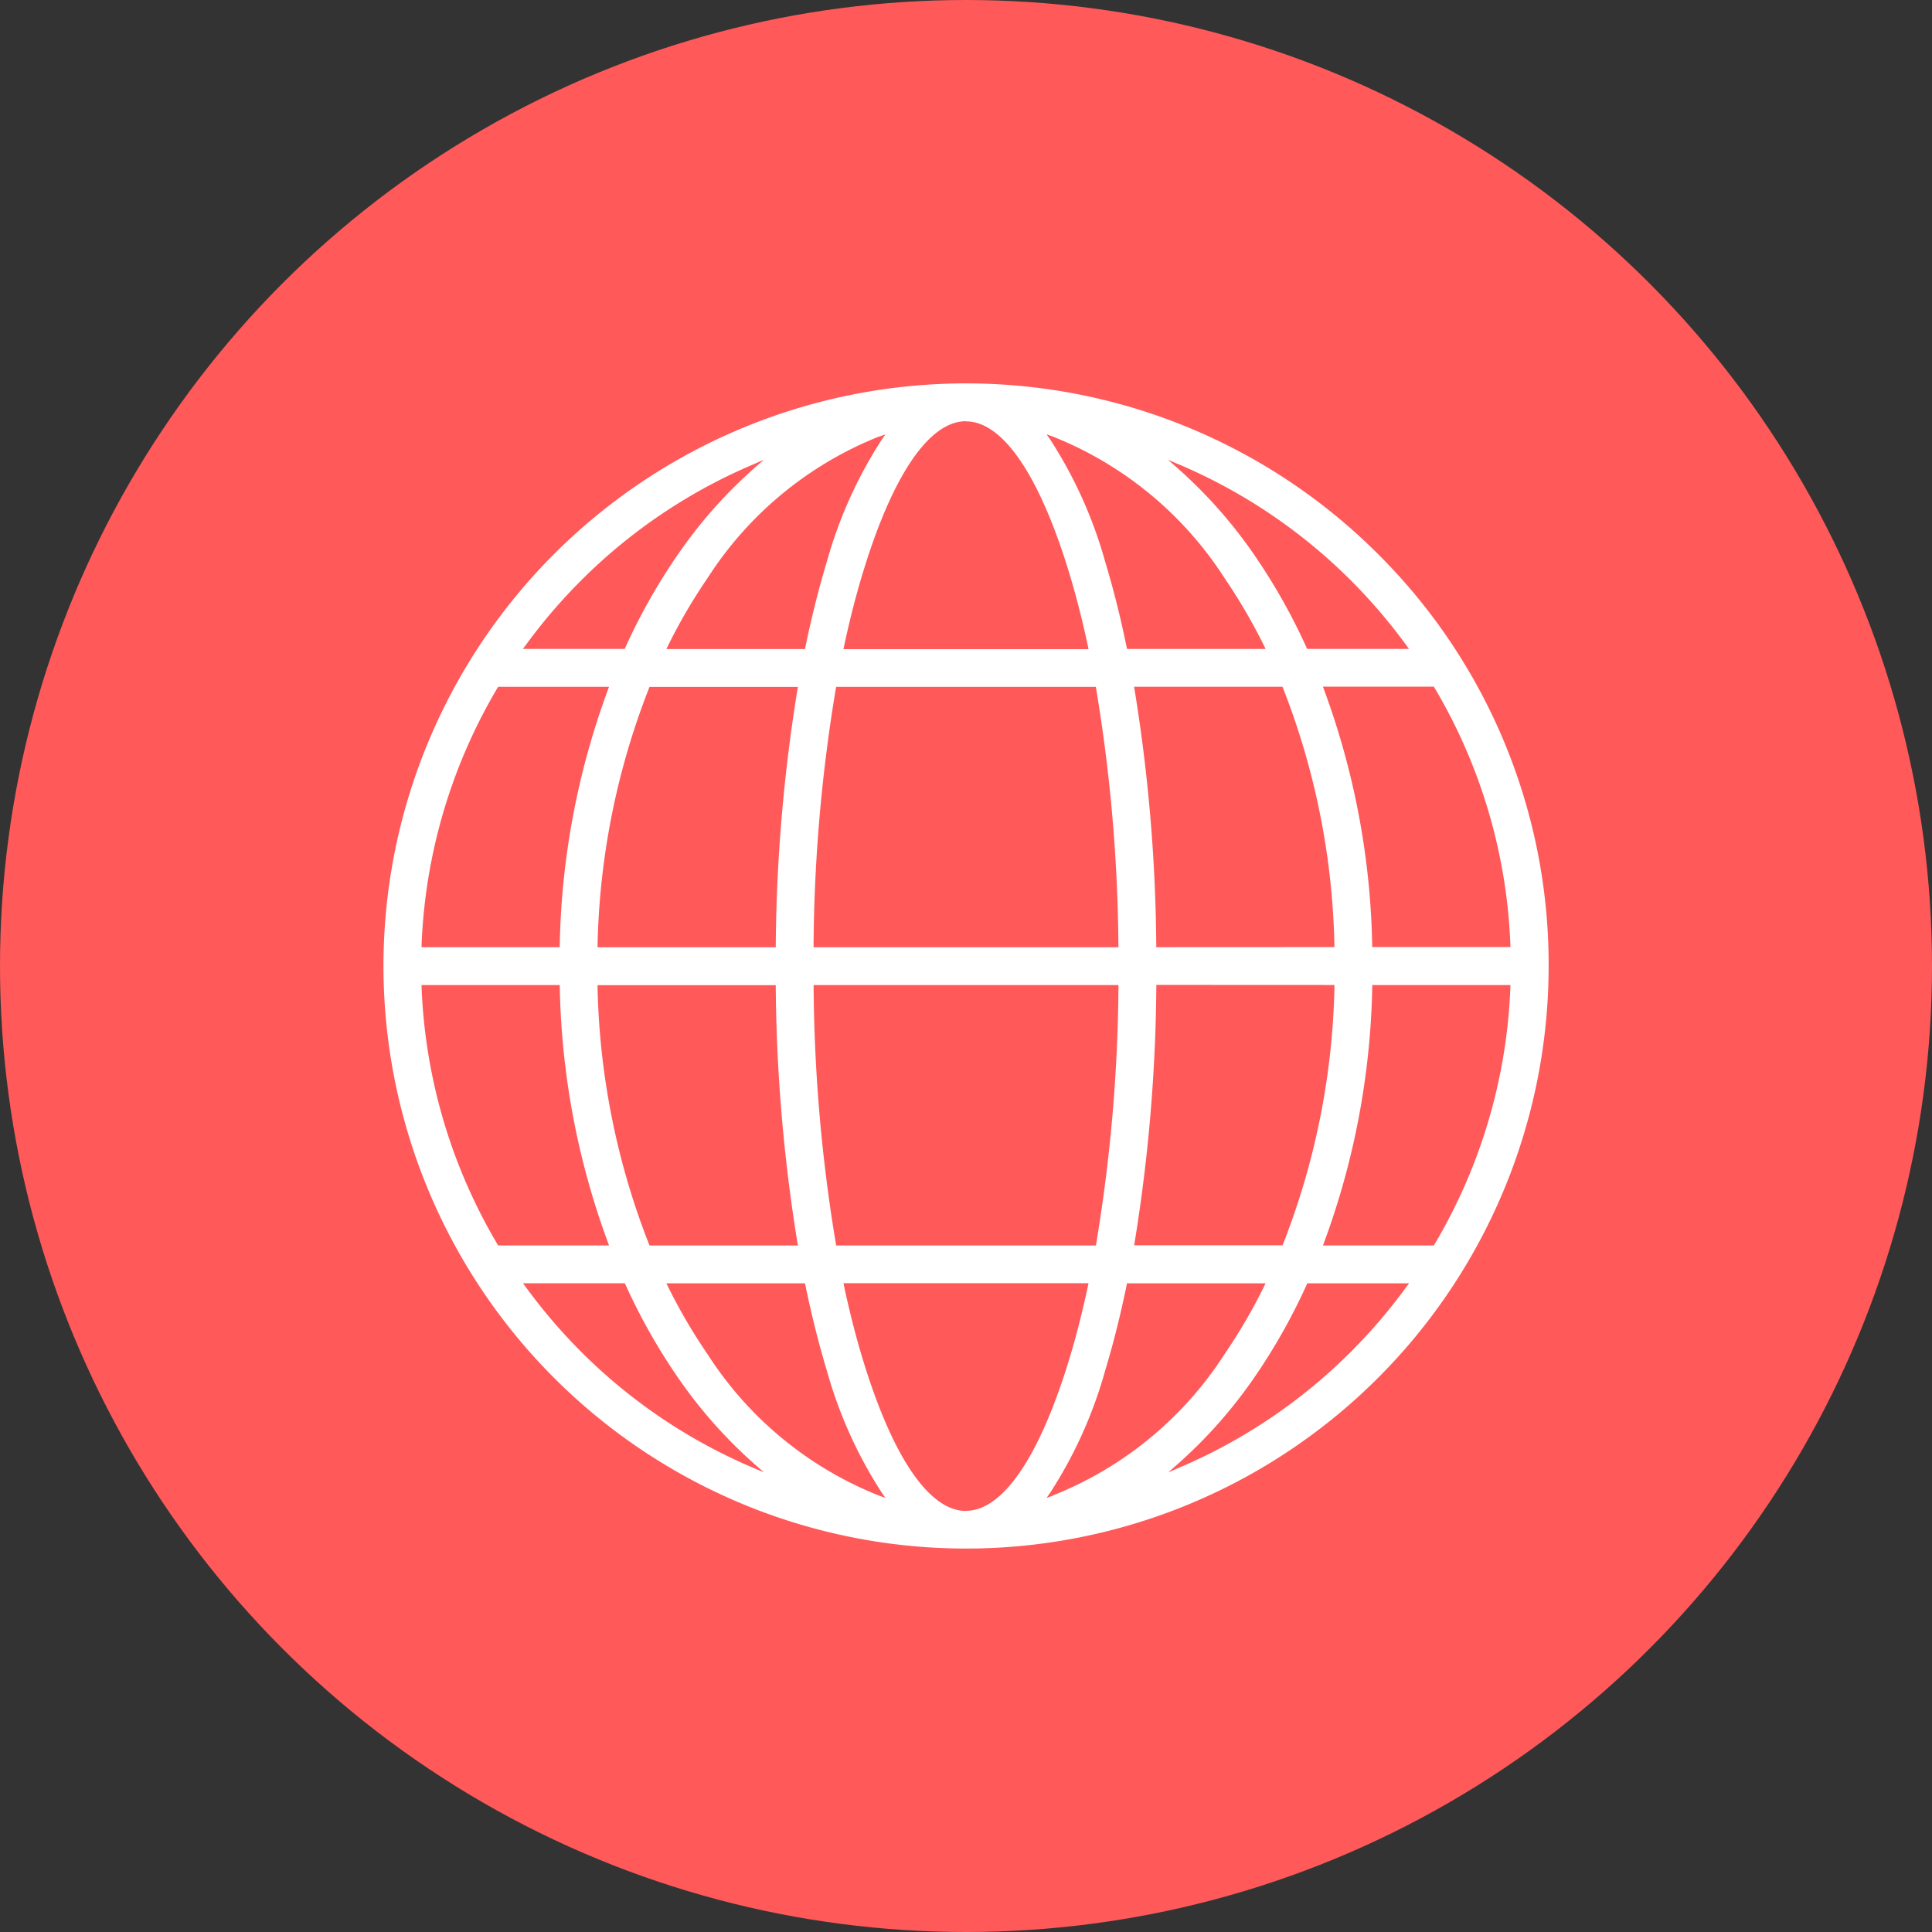 <svg xmlns="http://www.w3.org/2000/svg" width="70" height="70" viewBox="0 0 70 70"><rect x="0" y="0" width="70" height="70" fill="#333333" stroke="none"/><defs><style>.a{fill:#ff595a;}.b{fill:none;}.c{fill:#fff;}</style></defs><g transform="translate(-882.226 -2508.912)"><circle class="a" cx="35" cy="35" r="35" transform="translate(882.226 2508.912)"/><path class="b" d="M904.039,2544.757a26.829,26.829,0,0,0,1.828,9.115h5.08a60.019,60.019,0,0,1-.773-9.115Z"/><path class="b" d="M911.262,2532.262c.226-1.085.483-2.106.766-3.036a16.758,16.758,0,0,1,1.866-4.259,13.139,13.139,0,0,0-5.9,4.981,19.58,19.58,0,0,0-1.362,2.314Z"/><path class="b" d="M910.174,2543.067a60,60,0,0,1,.773-9.115h-5.08a26.829,26.829,0,0,0-1.828,9.115Z"/><path class="b" d="M909.055,2526.112a19.512,19.512,0,0,0-5.674,3.953,19.876,19.876,0,0,0-1.894,2.2h3.273a21.618,21.618,0,0,1,1.843-3.271A17.61,17.61,0,0,1,909.055,2526.112Z"/><path class="b" d="M906.6,2558.832a21.677,21.677,0,0,1-1.843-3.272h-3.273a19.886,19.886,0,0,0,1.894,2.2,19.494,19.494,0,0,0,5.674,3.952A17.653,17.653,0,0,1,906.6,2558.832Z"/><path class="b" d="M900.365,2533.95a19.59,19.59,0,0,0-2.7,9.116h4.685a28.443,28.443,0,0,1,1.713-9.116Z"/><path class="b" d="M897.664,2544.755a19.583,19.583,0,0,0,2.7,9.116h3.7a28.433,28.433,0,0,1-1.713-9.116Z"/><path class="b" d="M923.505,2533.952a59.969,59.969,0,0,1,.774,9.115h6.133a26.8,26.8,0,0,0-1.828-9.115Z"/><path class="b" d="M921.469,2532.262c-.2-.916-.419-1.773-.655-2.549-1.041-3.419-2.349-5.381-3.588-5.381s-2.547,1.962-3.588,5.381c-.24.794-.461,1.651-.654,2.549Z"/><path class="b" d="M911.262,2555.561h-4.635a19.713,19.713,0,0,0,1.362,2.315,13.147,13.147,0,0,0,5.9,4.98,16.766,16.766,0,0,1-1.866-4.258C911.745,2557.668,911.488,2556.647,911.262,2555.561Z"/><path class="b" d="M936.788,2543.066a19.588,19.588,0,0,0-2.7-9.116h-3.7a28.392,28.392,0,0,1,1.713,9.116Z"/><path class="b" d="M927.85,2528.99a21.748,21.748,0,0,1,1.843,3.271h3.273a19.9,19.9,0,0,0-1.9-2.2,19.525,19.525,0,0,0-5.674-3.953A17.63,17.63,0,0,1,927.85,2528.99Z"/><path class="b" d="M928.584,2553.872a26.8,26.8,0,0,0,1.828-9.115h-6.133a59.991,59.991,0,0,1-.774,9.115Z"/><path class="b" d="M921.8,2553.872a58.667,58.667,0,0,0,.792-9.115H911.864a58.716,58.716,0,0,0,.792,9.115Z"/><path class="b" d="M923.189,2532.262h4.636a19.88,19.88,0,0,0-1.361-2.314,13.156,13.156,0,0,0-5.906-4.981,16.757,16.757,0,0,1,1.865,4.259C922.709,2530.162,922.966,2531.183,923.189,2532.262Z"/><path class="b" d="M912.656,2533.952a58.7,58.7,0,0,0-.792,9.115h10.724a58.667,58.667,0,0,0-.792-9.115Z"/><path class="b" d="M923.189,2555.561c-.223,1.08-.48,2.1-.766,3.037a16.765,16.765,0,0,1-1.865,4.258,13.159,13.159,0,0,0,5.906-4.98,19.9,19.9,0,0,0,1.361-2.315Z"/><path class="b" d="M912.984,2555.561c.193.9.414,1.756.654,2.549,1.041,3.42,2.348,5.381,3.588,5.381s2.547-1.961,3.588-5.381c.236-.776.457-1.633.655-2.549Z"/><path class="b" d="M934.087,2553.871a19.584,19.584,0,0,0,2.7-9.116H932.1a28.362,28.362,0,0,1-1.713,9.116Z"/><path class="b" d="M925.4,2561.709a19.492,19.492,0,0,0,5.674-3.953,19.694,19.694,0,0,0,1.894-2.2h-3.272a21.652,21.652,0,0,1-1.843,3.271A17.589,17.589,0,0,1,925.4,2561.709Z"/><path class="c" d="M932.153,2528.985a21.108,21.108,0,1,0,6.183,14.928A20.969,20.969,0,0,0,932.153,2528.985Zm2.048,4.845a19.728,19.728,0,0,1,2.749,9.313l0,.082h-5.007l0-.077a28.228,28.228,0,0,0-1.745-9.249l-.041-.108h4.019Zm-10.081,9.4v-.079a60.406,60.406,0,0,0-.788-9.263l-.016-.093h5.376l.021.05a27.029,27.029,0,0,1,1.861,9.3l0,.082Zm6.456,1.37,0,.082a27.028,27.028,0,0,1-1.861,9.3l-.021.05h-5.376l.016-.093a60.428,60.428,0,0,0,.788-9.263v-.079Zm-5.567-18.832a19.7,19.7,0,0,1,6.175,4.187,19.946,19.946,0,0,1,2,2.342l.093.126h-3.69l-.021-.046a21.783,21.783,0,0,0-1.85-3.294,17.226,17.226,0,0,0-2.794-3.182l-.376-.33Zm-4.629-1.035a13.182,13.182,0,0,1,6.215,5.127,20.257,20.257,0,0,1,1.43,2.449l.057.116H923.06l-.013-.064c-.226-1.1-.487-2.136-.775-3.086a16.072,16.072,0,0,0-1.984-4.421l-.142-.205Zm-8.677,18.5v-.081a58.826,58.826,0,0,1,.806-9.288l.011-.066h9.409l.012.066a58.9,58.9,0,0,1,.807,9.288v.081Zm11.047,1.37v.081a58.921,58.921,0,0,1-.807,9.288l-.012.066h-9.409l-.011-.066a58.847,58.847,0,0,1-.806-9.288v-.081Zm-5.524-20.424c1.333,0,2.662,1.951,3.74,5.494.246.807.474,1.7.679,2.658l.021.1h-8.879l.02-.1c.2-.937.428-1.832.679-2.658C914.564,2526.124,915.892,2524.173,917.226,2524.173Zm-3.154.557.234-.084-.142.205a16.07,16.07,0,0,0-1.984,4.421c-.286.944-.547,1.982-.775,3.086l-.013.064H906.37l.057-.116a19.905,19.905,0,0,1,1.431-2.449A13.166,13.166,0,0,1,914.072,2524.73Zm-2.952,9.155a60.563,60.563,0,0,0-.787,9.263v.079h-6.456v-.082a27.029,27.029,0,0,1,1.862-9.3l.02-.05h5.377Zm.016,20.147h-5.377l-.02-.05a27.028,27.028,0,0,1-1.862-9.3v-.082h6.456v.079a60.584,60.584,0,0,0,.787,9.263Zm-9.871-21.738a19.925,19.925,0,0,1,2-2.341,19.666,19.666,0,0,1,6.176-4.188l.461-.2-.378.33a17.181,17.181,0,0,0-2.793,3.183,21.6,21.6,0,0,0-1.85,3.293l-.022.046h-3.689Zm-3.764,10.849a19.755,19.755,0,0,1,2.75-9.313l.023-.039h4.018l-.04.108a28.216,28.216,0,0,0-1.745,9.249l0,.077H897.5Zm2.75,10.848a19.751,19.751,0,0,1-2.75-9.312l0-.083h5.007l0,.078a28.226,28.226,0,0,0,1.745,9.249l.04.107h-4.018Zm9.193,8.065a19.638,19.638,0,0,1-6.176-4.187,19.991,19.991,0,0,1-2-2.342l-.092-.126h3.689l.022.047a21.7,21.7,0,0,0,1.85,3.293,17.214,17.214,0,0,0,2.793,3.182l.378.331Zm4.628,1.037a13.155,13.155,0,0,1-6.214-5.127,19.824,19.824,0,0,1-1.431-2.449l-.057-.115h5.022l.013.063c.228,1.1.489,2.143.775,3.087a16.1,16.1,0,0,0,1.984,4.421l.142.205Zm3.154.558c-1.334,0-2.662-1.951-3.74-5.495-.251-.826-.479-1.72-.679-2.658l-.02-.1h8.879l-.021.1c-.205.956-.433,1.851-.679,2.658C919.888,2561.7,918.56,2563.651,917.226,2563.651Zm3.154-.558-.234.085.142-.205a16.1,16.1,0,0,0,1.984-4.421c.288-.95.549-1.989.775-3.087l.013-.063h5.022l-.057.115a20.085,20.085,0,0,1-1.429,2.449A13.178,13.178,0,0,1,920.38,2563.093Zm12.806-7.566a19.922,19.922,0,0,1-2,2.342,19.657,19.657,0,0,1-6.175,4.187l-.46.2.376-.331a17.163,17.163,0,0,0,2.794-3.182,21.725,21.725,0,0,0,1.85-3.293l.021-.047h3.689Zm3.764-10.848a19.727,19.727,0,0,1-2.749,9.312l-.023.039h-4.019l.041-.107a28.218,28.218,0,0,0,1.745-9.249l0-.078h5.007Z"/></g></svg>